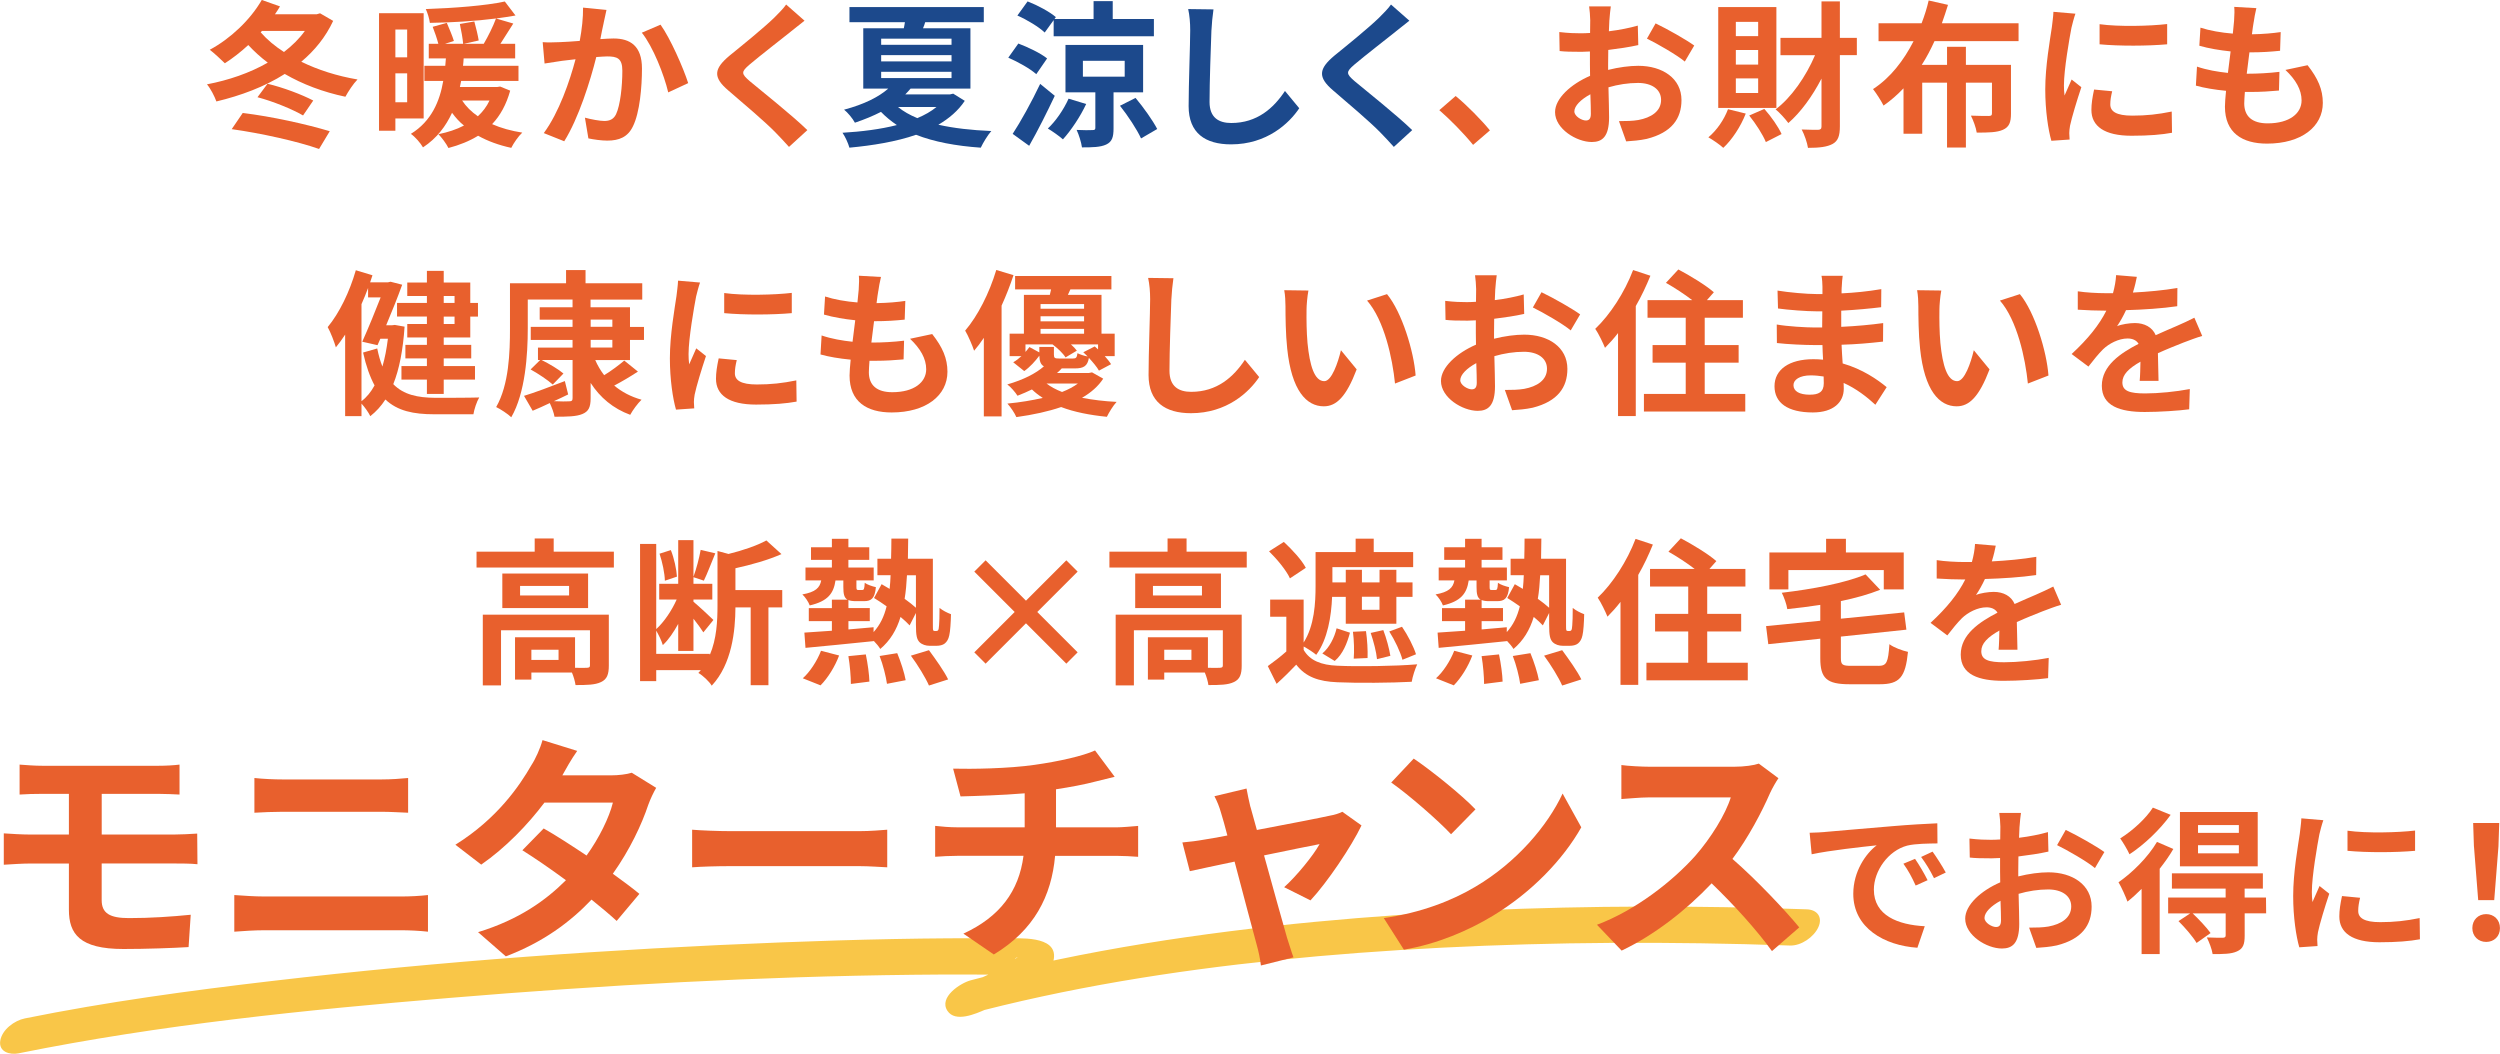 <?xml version="1.0" encoding="UTF-8"?>
<svg id="_レイヤー_2" data-name="レイヤー 2" xmlns="http://www.w3.org/2000/svg" viewBox="0 0 678.85 286.15">
  <defs>
    <style>
      .cls-1 {
        fill: #1c498c;
      }

      .cls-2 {
        fill: #e8602d;
      }

      .cls-3 {
        fill: #f9c648;
      }
    </style>
  </defs>
  <g id="_レイヤー_1-2" data-name="レイヤー 1">
    <g>
      <path class="cls-3" d="M5.04,286.02c38.7-7.82,77.69-11.76,117-15.04,41.9-3.5,83.96-5.81,126.01-6.29,4.97-.06,9.95-.08,14.92-.07,2.25,0,4.5.02,6.75.04,1.17.01,2.36-.03,3.53.04.19.01.9.03.92.03.35-.09.57-.02.66.22-.65-1.47-.43-2.83.65-4.09-.42.61.8-.88.7-.77-.78.84-.76-.07.33-.2-.44.05-1.4.98-1.8,1.23-.73.47-1.47.92-2.22,1.35-.4.23-.81.46-1.21.69-.32.18-2.25,1.18-.56.31-1.58.8-3.16,1.61-4.79,2.3-.51.22-2.87,1.03-.67.33-.23.07-.47.15-.71.19.6-.09,2.72-.27,3.62,1.11l-6.3,8.27c27.87-7.46,56.48-12.03,85.16-14.98s60.24-4.47,90.43-4.66c16.2-.1,32.4.15,48.58.72,3.03.11,6.49-2.28,7.72-4.99s-.31-4.74-3.13-4.84c-29.42-1.05-58.89-1.03-88.3.27s-61.18,4.08-91.41,9c-15.93,2.59-31.77,5.83-47.36,10.01-2.78.75-8.71,4.59-6.3,8.27,2.15,3.29,7.72.8,10.41-.37,3.71-1.61,7.34-3.56,10.79-5.69,2.9-1.8,7.19-4.4,7.71-8.12.9-6.4-9.68-5.45-13.51-5.49-20.13-.17-40.26.31-60.37,1.09-46.22,1.79-92.45,5.1-138.39,10.48-22.48,2.63-44.96,5.68-67.16,10.17-2.83.57-6.19,3.05-6.67,6.06s2.57,3.9,4.99,3.42h0Z"/>
      <g>
        <path class="cls-2" d="M90.47,5.67c-2.05,4.39-5.03,8.06-8.66,11.09,4.52,2.22,9.73,3.88,15.27,4.82-1.15,1.15-2.56,3.33-3.29,4.69-6.06-1.28-11.6-3.37-16.47-6.19-5.5,3.5-11.95,5.89-18.56,7.47-.51-1.41-1.58-3.5-2.56-4.65,5.84-1.11,11.6-3.07,16.51-5.89-1.92-1.45-3.71-3.07-5.29-4.78-2.09,1.92-4.22,3.58-6.36,4.95-.94-.94-2.99-2.82-4.1-3.67,5.59-2.99,11.01-8.11,14.12-13.52l4.95,1.75c-.43.73-.9,1.45-1.37,2.13h11.35l.9-.26,3.54,2.05ZM65.9,30.68c7.89.94,17.36,3.07,23.64,4.95l-2.9,4.82c-5.8-2.05-15.74-4.27-23.72-5.38l2.99-4.39ZM72.64,22.74c4.27,1.02,9.34,2.94,12.42,4.56l-2.77,4.05c-2.94-1.71-8.15-3.84-12.37-4.95l2.73-3.67ZM70.8,8.79c1.71,1.96,3.84,3.75,6.31,5.33,2.22-1.71,4.14-3.58,5.67-5.72h-11.65l-.34.38Z"/>
        <path class="cls-2" d="M107.36,32.17v3.33h-4.44V3.58h12.12v28.58h-7.68ZM107.36,8.02v7.55h3.2v-7.55h-3.2ZM110.56,27.77v-7.85h-3.2v7.85h3.2ZM138.54,24.62c-1.07,3.8-2.69,6.74-4.91,9.09,2.43,1.07,5.16,1.83,8.19,2.3-1.07.98-2.35,2.86-2.99,4.14-3.37-.73-6.4-1.83-9-3.29-2.35,1.45-5.12,2.56-8.06,3.33-.51-1.07-1.88-2.94-2.73-3.75,2.56-.51,4.91-1.28,6.95-2.35-1.24-.98-2.3-2.18-3.24-3.46-1.66,3.58-4.1,6.91-7.89,9.39-.68-1.19-2.09-2.82-3.29-3.67,5.63-3.46,7.85-8.92,8.79-14.38h-5.12v-4.1h5.67c.04-.68.09-1.37.17-2.01h-4.65v-3.97h2.6c-.34-1.32-.98-3.2-1.54-4.61l3.84-1.07c.68,1.58,1.54,3.63,1.92,4.91l-2.39.77h4.91c-.13-1.41-.51-3.63-.9-5.38l3.93-.68c.47,1.66.98,3.84,1.19,5.16l-4.01.9h5.38c1.19-2.01,2.56-4.78,3.33-6.87-5.67.73-12.25,1.11-17.96,1.19-.13-1.11-.64-2.73-1.11-3.75,7.51-.26,16.21-.9,21.46-2.05l2.9,3.8c-1.62.3-3.41.55-5.29.81l4.69,1.37c-1.19,1.88-2.43,3.84-3.5,5.5h4.01v3.97h-13.99c-.04.68-.08,1.32-.17,2.01h15.06v4.1h-15.57c-.13.55-.21,1.11-.34,1.66h10.11l.81-.13,2.73,1.11ZM125.49,27.3c1.07,1.62,2.47,3.03,4.27,4.27,1.28-1.19,2.39-2.6,3.16-4.27h-7.42Z"/>
        <path class="cls-2" d="M163.92,6.23c-.3,1.28-.6,2.86-.9,4.39,1.41-.09,2.69-.17,3.58-.17,4.52,0,7.72,2.01,7.72,8.15,0,5.03-.6,11.95-2.43,15.66-1.41,2.99-3.8,3.92-7,3.92-1.66,0-3.67-.3-5.12-.6l-.94-5.63c1.66.47,4.1.9,5.25.9,1.41,0,2.52-.43,3.2-1.83,1.15-2.43,1.71-7.59,1.71-11.82,0-3.41-1.45-3.88-4.14-3.88-.68,0-1.75.09-2.94.17-1.62,6.48-4.78,16.6-8.7,22.87l-5.55-2.22c4.14-5.59,7.08-14.21,8.62-20.05-1.54.17-2.86.34-3.67.43-1.19.21-3.46.51-4.74.73l-.51-5.8c1.54.13,2.99.04,4.56,0,1.32-.04,3.33-.17,5.5-.34.6-3.24.94-6.36.9-9.04l6.36.64c-.26,1.11-.55,2.47-.77,3.54ZM186.87,22.57l-5.42,2.52c-1.11-4.74-4.14-12.46-7.17-16.21l5.08-2.18c2.65,3.67,6.23,11.82,7.51,15.87Z"/>
        <path class="cls-2" d="M214.74,8.58c-2.77,2.22-8.41,6.57-11.26,9-2.26,1.96-2.22,2.43.09,4.44,3.2,2.69,11.31,9.09,15.66,13.31l-4.99,4.56c-1.2-1.32-2.43-2.69-3.71-3.97-2.6-2.69-8.87-8.02-12.76-11.35-4.27-3.63-3.92-5.89.34-9.47,3.37-2.73,9.21-7.47,12.07-10.24,1.24-1.24,2.6-2.6,3.29-3.63l4.99,4.39c-1.32,1.02-2.73,2.13-3.71,2.94Z"/>
        <path class="cls-1" d="M261.97,27.39c-1.79,2.69-4.27,4.78-7.17,6.48,4.18.94,9.04,1.49,14.38,1.71-.98,1.11-2.22,3.16-2.86,4.52-6.78-.47-12.67-1.58-17.58-3.5-5.42,1.88-11.73,2.9-18.09,3.5-.34-1.24-1.15-2.99-1.88-4.05,5.12-.3,10.28-.94,14.76-2.09-1.58-1.07-3.03-2.26-4.31-3.58-2.09,1.07-4.44,2.05-7.08,2.94-.6-1.15-2-2.82-2.94-3.54,5.46-1.45,9.43-3.46,11.99-5.72h-6.78V7.68h11.01c.13-.55.21-1.11.3-1.66h-15.06V1.92h36.48v4.1h-15.91c-.17.6-.38,1.15-.6,1.66h12.88v16.38h-16.25c-.47.55-.94,1.07-1.45,1.58h12.12l.9-.21,3.16,1.96ZM239.27,12.16h19.11v-1.66h-19.11v1.66ZM239.27,16.68h19.11v-1.71h-19.11v1.71ZM239.27,21.2h19.11v-1.71h-19.11v1.71ZM243.84,29.05c1.45,1.19,3.2,2.18,5.25,3.03,2.01-.85,3.75-1.83,5.21-3.03h-10.45Z"/>
        <path class="cls-1" d="M281.38,20.14c-1.58-1.45-4.95-3.33-7.59-4.48l2.73-3.84c2.6.98,6.1,2.65,7.81,4.05l-2.94,4.27ZM286.41,26.02c-2.13,4.52-4.57,9.39-6.95,13.57l-4.48-3.24c2.13-3.24,5.12-8.62,7.47-13.57l3.97,3.24ZM283.68,8.83c-1.49-1.45-4.78-3.46-7.42-4.61l2.77-3.84c2.64,1.02,6.02,2.82,7.68,4.27l-.38.51h10.62V.3h5.2v4.86h11.18v4.69h-27.22v-4.39l-2.43,3.37ZM294.94,28.24c-1.58,3.41-4.14,7.21-6.31,9.6-.94-.85-2.94-2.26-4.1-2.94,2.18-2.05,4.31-5.16,5.63-8.11l4.78,1.45ZM302.37,25.09v9.77c0,2.35-.38,3.63-2,4.39-1.58.73-3.71.77-6.57.77-.21-1.41-.81-3.37-1.45-4.74,1.75.09,3.75.09,4.31.04.6,0,.77-.13.77-.64v-9.6h-8.11v-12.88h21.08v12.88h-8.02ZM294.05,20.82h11.35v-4.31h-11.35v4.31ZM308.34,26.58c2.22,2.65,4.69,6.14,5.89,8.45l-4.39,2.56c-1.11-2.43-3.58-6.19-5.72-8.87l4.22-2.13Z"/>
        <path class="cls-1" d="M328.95,8.23c-.17,4.61-.51,14.16-.51,19.45,0,4.31,2.56,5.72,5.89,5.72,7.04,0,11.52-4.05,14.59-8.7l3.88,4.69c-2.73,4.1-8.79,9.81-18.52,9.81-7,0-11.52-3.07-11.52-10.37,0-5.72.43-16.94.43-20.61,0-2.01-.17-4.05-.55-5.76l6.87.09c-.26,1.79-.47,3.97-.55,5.67Z"/>
        <path class="cls-1" d="M378.98,8.58c-2.77,2.22-8.41,6.57-11.26,9-2.26,1.96-2.22,2.43.09,4.44,3.2,2.69,11.31,9.09,15.66,13.31l-4.99,4.56c-1.2-1.32-2.43-2.69-3.71-3.97-2.6-2.69-8.87-8.02-12.76-11.35-4.27-3.63-3.92-5.89.34-9.47,3.37-2.73,9.21-7.47,12.07-10.24,1.24-1.24,2.6-2.6,3.29-3.63l4.99,4.39c-1.32,1.02-2.73,2.13-3.71,2.94Z"/>
        <path class="cls-2" d="M390.83,29.91l4.44-3.84c3.03,2.47,7.17,6.7,9.3,9.34l-4.57,3.93c-2.6-3.2-6.23-6.87-9.17-9.43Z"/>
        <path class="cls-2" d="M437.01,5.46c-.04.94-.09,1.96-.13,3.03,2.82-.34,5.63-.9,7.85-1.54l.13,5.29c-2.43.55-5.38.98-8.15,1.32-.04,1.28-.04,2.6-.04,3.84v1.58c2.9-.73,5.84-1.11,8.19-1.11,6.57,0,11.73,3.41,11.73,9.3,0,5.03-2.64,8.83-9.43,10.54-1.96.43-3.84.55-5.59.68l-1.96-5.5c1.92,0,3.75-.04,5.25-.3,3.46-.64,6.19-2.35,6.19-5.46,0-2.9-2.56-4.61-6.27-4.61-2.65,0-5.42.43-8.02,1.19.09,3.37.17,6.7.17,8.15,0,5.29-1.88,6.7-4.69,6.7-4.14,0-9.98-3.58-9.98-8.11,0-3.71,4.27-7.59,9.51-9.86-.04-1.02-.04-2.05-.04-3.03v-3.58c-.81.04-1.58.09-2.26.09-2.86,0-4.52-.04-5.97-.21l-.09-5.16c2.52.3,4.35.34,5.89.34.77,0,1.62-.04,2.47-.09.04-1.49.04-2.73.04-3.46,0-.9-.17-2.99-.3-3.75h5.89c-.13.77-.3,2.6-.38,3.71ZM430.61,32.72c.77,0,1.37-.34,1.37-1.79,0-1.07-.04-3.03-.13-5.33-2.6,1.41-4.35,3.16-4.35,4.65,0,1.32,2.01,2.47,3.11,2.47ZM460.05,12.37l-2.56,4.35c-2.05-1.75-7.64-4.95-10.28-6.23l2.35-4.14c3.29,1.58,8.23,4.39,10.5,6.02Z"/>
        <path class="cls-2" d="M474.04,30.85c-1.37,3.54-3.75,7.12-6.1,9.3-.9-.85-2.9-2.22-4.05-2.86,2.26-1.88,4.27-4.78,5.33-7.64l4.82,1.19ZM482.36,29.31h-15.79V1.92h15.79v27.39ZM477.41,5.93h-6.06v3.88h6.06v-3.88ZM477.41,13.57h-6.06v3.97h6.06v-3.97ZM477.41,21.29h-6.06v3.97h6.06v-3.97ZM479.08,29.57c1.88,2.09,3.8,4.86,4.69,6.83l-4.27,2.18c-.81-2.01-2.73-4.99-4.52-7.21l4.1-1.79ZM504.21,14.97h-4.61v19.37c0,2.56-.51,3.93-1.96,4.74-1.49.81-3.58,1.07-6.7,1.07-.21-1.41-.98-3.63-1.71-4.99,1.96.09,3.84.09,4.48.09.64-.04.9-.26.9-.9v-13.01c-2.52,4.86-5.63,9.13-9,12.07-.85-1.15-2.39-2.86-3.46-3.71,4.27-3.2,8.23-8.92,10.71-14.72h-9.39v-4.69h11.14V.38h4.99v9.9h4.61v4.69Z"/>
        <path class="cls-2" d="M525.29,11.18c-1.02,2.22-2.13,4.39-3.46,6.44h6.87v-4.91h5.12v4.91h12.24v13.23c0,2.35-.47,3.63-2.18,4.39-1.62.73-3.92.77-7.12.77-.21-1.41-.94-3.33-1.58-4.61,1.96.09,4.22.09,4.82.09.68,0,.9-.17.9-.73v-8.32h-7.08v17.62h-5.12v-17.62h-6.74v13.87h-5.08v-12.33c-1.66,1.75-3.41,3.28-5.42,4.69-.64-1.28-1.96-3.33-2.86-4.48,4.74-3.07,8.36-7.81,11.01-13.01h-9.51v-4.86h11.69c.81-2.09,1.45-4.14,1.92-6.19l5.25,1.19c-.51,1.66-1.07,3.33-1.66,4.99h20.82v4.86h-22.83Z"/>
        <path class="cls-2" d="M562.49,7.51c-.55,2.86-2.05,11.39-2.05,15.66,0,.81.04,1.92.17,2.77.64-1.45,1.32-2.94,1.92-4.35l2.64,2.09c-1.19,3.54-2.6,8.19-3.07,10.45-.13.64-.21,1.58-.21,2.01,0,.47.04,1.15.09,1.75l-4.95.34c-.85-2.94-1.66-8.15-1.66-13.95,0-6.4,1.32-13.61,1.79-16.89.13-1.19.38-2.82.43-4.18l5.97.51c-.34.9-.9,3.03-1.07,3.8ZM573.03,28.37c0,1.88,1.62,3.03,5.97,3.03,3.8,0,6.95-.34,10.71-1.11l.08,5.76c-2.77.51-6.19.81-11.01.81-7.34,0-10.88-2.6-10.88-7,0-1.66.26-3.37.73-5.55l4.91.47c-.34,1.41-.51,2.43-.51,3.58ZM588.47,6.53v5.5c-5.25.47-12.97.51-18.35,0v-5.46c5.25.73,13.74.51,18.35-.04Z"/>
        <path class="cls-2" d="M611.96,6.02c-.13.73-.3,1.88-.47,3.29,3.07-.04,5.8-.3,7.81-.6l-.17,5.08c-2.56.26-4.91.43-8.32.43-.26,1.88-.51,3.88-.73,5.8h.3c2.65,0,5.8-.17,8.58-.51l-.13,5.08c-2.39.21-4.86.38-7.55.38h-1.71c-.08,1.28-.17,2.35-.17,3.11,0,3.54,2.18,5.42,6.36,5.42,5.97,0,9.21-2.73,9.21-6.23,0-2.9-1.58-5.63-4.39-8.28l6.02-1.28c2.82,3.58,4.14,6.61,4.14,10.24,0,6.44-5.8,11.05-15.15,11.05-6.7,0-11.43-2.9-11.43-10.03,0-1.02.13-2.56.3-4.31-3.11-.3-5.93-.77-8.19-1.41l.3-5.16c2.77.94,5.63,1.41,8.4,1.71.26-1.92.51-3.93.73-5.84-2.94-.3-5.97-.81-8.49-1.54l.3-4.91c2.47.81,5.67,1.37,8.79,1.62.13-1.32.26-2.47.34-3.46.13-2.01.13-2.86.04-3.8l6.01.34c-.38,1.54-.55,2.69-.72,3.8Z"/>
        <path class="cls-2" d="M109.86,88.7c-.43,6.31-1.41,11.48-3.07,15.61,2.82,2.9,6.66,3.67,11.35,3.71,1.96,0,9.6,0,11.99-.09-.68,1.11-1.37,3.24-1.58,4.56h-10.67c-5.59,0-9.94-.9-13.23-4.01-1.15,1.79-2.52,3.29-4.1,4.52-.47-.98-1.49-2.43-2.39-3.41v3.41h-4.44v-22.14c-.81,1.24-1.66,2.43-2.52,3.46-.34-1.24-1.45-4.18-2.22-5.5,3.16-3.8,5.97-9.6,7.64-15.44l4.52,1.37c-.21.64-.43,1.28-.64,1.92h4.82l.73-.17,3.16.81c-1.15,3.2-2.73,7.17-4.35,11.01h1.58l.77-.09,2.65.47ZM98.17,108.92c1.37-1.02,2.56-2.47,3.54-4.27-1.24-2.3-2.3-5.21-3.12-8.92l3.84-1.11c.38,1.88.85,3.5,1.41,4.91.68-2.3,1.15-4.82,1.49-7.55h-2.05l-.77,1.75-4.14-.94c1.66-3.71,3.58-8.4,4.99-12.03h-3.41v-2.56c-.55,1.49-1.15,2.94-1.79,4.39v26.32ZM115.92,80.38h-5.33v-3.67h5.33v-3.16h4.57v3.16h7.21v5.55h2.09v3.71h-2.09v5.67h-7.21v2.01h7.47v3.67h-7.47v2.09h8.49v3.67h-8.49v3.88h-4.57v-3.88h-6.91v-3.67h6.91v-2.09h-5.84v-3.67h5.84v-2.01h-5.33v-3.67h5.33v-2.01h-8.11v-3.71h8.11v-1.88ZM120.49,80.38v1.88h2.94v-1.88h-2.94ZM123.43,85.97h-2.94v2.01h2.94v-2.01Z"/>
        <path class="cls-2" d="M161.62,97.74c.64,1.49,1.45,2.86,2.43,4.14,1.96-1.19,4.05-2.77,5.46-3.97l3.71,2.99c-2.09,1.37-4.39,2.73-6.44,3.8,2.05,1.71,4.52,3.03,7.42,3.84-1.02.98-2.39,2.82-3.07,4.1-4.65-1.71-8.19-4.69-10.75-8.66v4.14c0,2.52-.6,3.63-2.26,4.31-1.62.68-4.05.73-7.55.73-.17-1.07-.73-2.52-1.28-3.71-1.62.77-3.2,1.49-4.65,2.09l-2.35-4.05c2.82-.85,7-2.43,11.09-4.01l.9,3.63c-1.28.64-2.6,1.24-3.88,1.83,1.79.09,3.54.09,4.1.04.77,0,.98-.21.98-.9v-10.32h-8.41c2.05,1.02,4.61,2.52,5.93,3.67l-2.9,2.99c-1.32-1.19-3.92-2.94-6.02-4.1l2.6-2.56h-.6v-3.37h9.39v-2.09h-11.35v-3.54h11.35v-1.96h-8.92v-3.37h8.92v-2.09h-12.16v7.94c0,6.91-.64,17.41-4.48,24.02-.85-.85-2.99-2.26-4.1-2.77,3.5-6.1,3.75-14.97,3.75-21.25v-12.37h15.23v-3.58h5.29v3.58h15.4v4.44h-14.04v2.09h10.71v5.33h3.8v3.54h-3.8v5.46h-9.47ZM160.39,88.74h5.89v-1.96h-5.89v1.96ZM160.39,94.37h5.89v-2.09h-5.89v2.09Z"/>
        <path class="cls-2" d="M189.02,80.51c-.55,2.86-2.05,11.39-2.05,15.66,0,.81.04,1.92.17,2.77.64-1.45,1.32-2.94,1.92-4.35l2.64,2.09c-1.19,3.54-2.6,8.19-3.07,10.45-.13.64-.21,1.58-.21,2.01,0,.47.04,1.15.09,1.75l-4.95.34c-.85-2.94-1.66-8.15-1.66-13.95,0-6.4,1.32-13.61,1.79-16.89.13-1.19.38-2.82.43-4.18l5.97.51c-.34.9-.9,3.03-1.07,3.8ZM199.55,101.37c0,1.88,1.62,3.03,5.97,3.03,3.8,0,6.95-.34,10.71-1.11l.08,5.76c-2.77.51-6.19.81-11.01.81-7.34,0-10.88-2.6-10.88-7,0-1.66.26-3.37.73-5.55l4.91.47c-.34,1.41-.51,2.43-.51,3.58ZM215,79.53v5.5c-5.25.47-12.97.51-18.35,0v-5.46c5.25.73,13.74.51,18.35-.04Z"/>
        <path class="cls-2" d="M238.49,79.02c-.13.73-.3,1.88-.47,3.29,3.07-.04,5.8-.3,7.81-.6l-.17,5.08c-2.56.26-4.91.43-8.32.43-.26,1.88-.51,3.88-.73,5.8h.3c2.65,0,5.8-.17,8.58-.51l-.13,5.08c-2.39.21-4.86.38-7.55.38h-1.71c-.08,1.28-.17,2.35-.17,3.11,0,3.54,2.18,5.42,6.36,5.42,5.97,0,9.21-2.73,9.21-6.23,0-2.9-1.58-5.63-4.39-8.28l6.02-1.28c2.82,3.58,4.14,6.61,4.14,10.24,0,6.44-5.8,11.05-15.15,11.05-6.7,0-11.43-2.9-11.43-10.03,0-1.02.13-2.56.3-4.31-3.11-.3-5.93-.77-8.19-1.41l.3-5.16c2.77.94,5.63,1.41,8.4,1.71.26-1.92.51-3.93.73-5.84-2.94-.3-5.97-.81-8.49-1.54l.3-4.91c2.47.81,5.67,1.37,8.79,1.62.13-1.32.26-2.47.34-3.46.13-2.01.13-2.86.04-3.8l6.01.34c-.38,1.54-.55,2.69-.72,3.8Z"/>
        <path class="cls-2" d="M275.21,74.71c-.9,2.73-2,5.55-3.24,8.28v30.08h-4.82v-21.33c-.85,1.28-1.75,2.47-2.64,3.5-.38-1.19-1.62-4.14-2.43-5.46,3.41-3.97,6.57-10.2,8.45-16.47l4.69,1.41ZM299.57,102.82c-1.32,2.01-3.24,3.75-5.76,5.2,2.86.55,6.02.94,9.39,1.11-.94,1.02-2.05,2.82-2.64,4.05-4.65-.47-8.83-1.28-12.42-2.65-3.46,1.19-7.55,2.09-12.16,2.73-.47-1.11-1.54-2.69-2.43-3.67,3.58-.34,6.78-.9,9.6-1.54-1.07-.68-2.05-1.45-2.94-2.3-1.19.6-2.52,1.15-3.92,1.71-.6-.98-1.88-2.43-2.77-3.07,4.44-1.28,7.81-3.03,9.94-4.91-.9-.51-1.19-1.41-1.24-2.9-1.11,1.49-2.52,3.07-4.1,4.18l-2.99-2.39c.77-.43,1.54-1.02,2.22-1.66h-3.2v-6.1h3.88v-10.54h7.04c.13-.47.21-.98.34-1.49h-9.77v-3.63h26.15v3.63h-11.14l-.68,1.49h9.13v10.54h3.58v6.1h-2.69c.68.77,1.32,1.54,1.71,2.18l-3.29,1.75c-.55-.98-1.62-2.26-2.73-3.46-.38,2.18-1.37,2.86-3.8,2.86h-3.58c-.38.43-.81.85-1.28,1.24h8.66l.85-.17,3.03,1.71ZM286.18,94.2v2.13c0,.9.26,1.02,1.41,1.02h3.75c.85,0,1.07-.21,1.24-1.45.64.34,1.79.73,2.77.9-.38-.38-.81-.81-1.19-1.15l3.11-1.58c.3.26.6.51.9.81v-1.37h-7.38c.68.6,1.24,1.19,1.62,1.71l-3.07,1.83c-.68-1.11-2.18-2.52-3.54-3.54h-7.34v2.05c.38-.43.77-.9,1.07-1.32l2.69,1.45v-1.49h3.97ZM282.55,82.56v1.28h11.82v-1.28h-11.82ZM294.37,85.88h-11.82v1.37h11.82v-1.37ZM282.55,90.62h11.82v-1.32h-11.82v1.32ZM284.17,104.14c1.15.9,2.6,1.66,4.22,2.3,1.75-.68,3.16-1.45,4.31-2.3h-8.53Z"/>
        <path class="cls-2" d="M318.07,81.23c-.17,4.61-.51,14.16-.51,19.45,0,4.31,2.56,5.72,5.89,5.72,7.04,0,11.52-4.05,14.59-8.7l3.88,4.69c-2.73,4.1-8.79,9.81-18.52,9.81-7,0-11.52-3.07-11.52-10.37,0-5.72.43-16.94.43-20.61,0-2.01-.17-4.05-.55-5.76l6.87.09c-.26,1.79-.47,3.97-.55,5.67Z"/>
        <path class="cls-2" d="M354.78,84.09c-.04,2.77,0,5.97.26,9.04.6,6.14,1.88,10.37,4.56,10.37,2,0,3.71-4.99,4.52-8.4l4.27,5.2c-2.82,7.42-5.5,10.03-8.92,10.03-4.69,0-8.75-4.22-9.94-15.66-.43-3.93-.47-8.92-.47-11.52,0-1.19-.08-3.03-.34-4.35l6.57.09c-.3,1.54-.51,4.01-.51,5.2ZM384.39,101.97l-5.59,2.18c-.68-6.87-2.94-17.24-7.59-22.53l5.42-1.75c4.05,4.91,7.3,15.57,7.77,22.1Z"/>
        <path class="cls-2" d="M406.03,78.46c-.04.94-.09,1.96-.13,3.03,2.82-.34,5.63-.9,7.85-1.54l.13,5.29c-2.43.55-5.38.98-8.15,1.32-.04,1.28-.04,2.6-.04,3.84v1.58c2.9-.73,5.84-1.11,8.19-1.11,6.57,0,11.73,3.41,11.73,9.3,0,5.03-2.65,8.83-9.43,10.54-1.96.43-3.84.55-5.59.68l-1.96-5.5c1.92,0,3.75-.04,5.25-.3,3.46-.64,6.19-2.35,6.19-5.46,0-2.9-2.56-4.61-6.27-4.61-2.65,0-5.42.43-8.02,1.19.09,3.37.17,6.7.17,8.15,0,5.29-1.88,6.7-4.69,6.7-4.14,0-9.98-3.58-9.98-8.11,0-3.71,4.27-7.59,9.51-9.86-.04-1.02-.04-2.05-.04-3.03v-3.58c-.81.04-1.58.09-2.26.09-2.86,0-4.52-.04-5.97-.21l-.09-5.16c2.52.3,4.35.34,5.89.34.77,0,1.62-.04,2.47-.09.04-1.49.04-2.73.04-3.46,0-.9-.17-2.99-.3-3.75h5.89c-.13.77-.3,2.6-.38,3.71ZM399.63,105.72c.77,0,1.37-.34,1.37-1.79,0-1.07-.04-3.03-.13-5.33-2.6,1.41-4.35,3.16-4.35,4.65,0,1.32,2.01,2.47,3.11,2.47ZM429.07,85.37l-2.56,4.35c-2.05-1.75-7.64-4.95-10.28-6.23l2.35-4.14c3.29,1.58,8.23,4.39,10.5,6.02Z"/>
        <path class="cls-2" d="M448.15,74.88c-1.11,2.73-2.43,5.55-3.97,8.23v29.86h-4.82v-22.53c-1.15,1.49-2.35,2.82-3.54,4.01-.47-1.19-1.79-3.97-2.65-5.16,4.05-3.84,7.98-9.9,10.28-15.96l4.69,1.54ZM473.91,106.96v4.78h-27.52v-4.78h11.35v-8.49h-9v-4.78h9v-7.42h-10.37v-4.78h12.12c-2.09-1.62-4.86-3.41-7.12-4.69l3.37-3.63c3.16,1.66,7.51,4.31,9.64,6.19l-1.88,2.13h9.77v4.78h-10.37v7.42h9.21v4.78h-9.21v8.49h11.01Z"/>
        <path class="cls-2" d="M500.1,77.91c-.04.43-.04,1.07-.04,1.75,3.5-.17,7.04-.51,10.79-1.15l-.04,4.91c-2.82.34-6.7.73-10.84.94v4.39c4.31-.21,7.94-.55,11.39-1.02l-.04,5.03c-3.84.43-7.17.73-11.26.85.08,1.62.17,3.37.3,5.08,5.38,1.54,9.47,4.39,11.95,6.44l-3.07,4.78c-2.3-2.13-5.2-4.39-8.62-5.93.04.6.04,1.11.04,1.58,0,3.63-2.77,6.44-8.4,6.44-6.83,0-10.41-2.6-10.41-7.12s3.97-7.34,10.54-7.34c.9,0,1.79.04,2.65.13-.09-1.32-.13-2.69-.17-3.97h-2.22c-2.47,0-7.34-.21-10.15-.55l-.04-5.03c2.77.51,8.02.81,10.28.81h2.05c0-1.41,0-2.94.04-4.39h-1.58c-2.69,0-7.64-.38-10.45-.77l-.13-4.86c3.07.51,7.94.94,10.54.94h1.66v-2.01c0-.81-.09-2.13-.26-2.94h5.76c-.13.85-.21,1.92-.26,3.03ZM491.48,107.17c2.26,0,3.75-.64,3.75-3.11,0-.47,0-1.07-.04-1.83-1.15-.17-2.3-.3-3.5-.3-3.03,0-4.69,1.19-4.69,2.65,0,1.62,1.54,2.6,4.48,2.6Z"/>
        <path class="cls-2" d="M526.63,84.09c-.04,2.77,0,5.97.26,9.04.6,6.14,1.88,10.37,4.56,10.37,2.01,0,3.71-4.99,4.52-8.4l4.27,5.2c-2.82,7.42-5.5,10.03-8.92,10.03-4.69,0-8.75-4.22-9.94-15.66-.43-3.93-.47-8.92-.47-11.52,0-1.19-.08-3.03-.34-4.35l6.57.09c-.3,1.54-.51,4.01-.51,5.2ZM556.24,101.97l-5.59,2.18c-.68-6.87-2.94-17.24-7.59-22.53l5.42-1.75c4.05,4.91,7.29,15.57,7.76,22.1Z"/>
        <path class="cls-2" d="M579.18,79.44c4.05-.21,8.32-.6,12.07-1.24l-.04,4.95c-4.05.6-9.3.94-13.91,1.07-.73,1.58-1.58,3.11-2.43,4.35,1.11-.51,3.41-.85,4.82-.85,2.6,0,4.74,1.11,5.67,3.29,2.22-1.02,4.01-1.75,5.76-2.52,1.66-.73,3.16-1.41,4.74-2.22l2.13,4.95c-1.37.38-3.63,1.24-5.08,1.79-1.92.77-4.35,1.71-6.95,2.9.04,2.39.13,5.55.17,7.51h-5.12c.13-1.28.17-3.33.21-5.21-3.2,1.83-4.91,3.5-4.91,5.63,0,2.35,2,2.99,6.19,2.99,3.63,0,8.36-.47,12.12-1.19l-.17,5.5c-2.82.38-8.06.73-12.07.73-6.7,0-11.65-1.62-11.65-7.12s5.12-8.87,9.98-11.39c-.64-1.07-1.79-1.45-2.99-1.45-2.39,0-5.04,1.37-6.66,2.94-1.28,1.28-2.52,2.82-3.97,4.69l-4.56-3.41c4.48-4.14,7.51-7.94,9.43-11.78h-.55c-1.75,0-4.86-.09-7.21-.26v-4.99c2.18.34,5.33.51,7.51.51h2.05c.47-1.71.77-3.37.85-4.91l5.63.47c-.21,1.07-.51,2.47-1.07,4.27Z"/>
        <path class="cls-2" d="M166.69,149.8v4.31h-37.29v-4.31h15.79v-3.58h5.16v3.58h16.34ZM165.32,180.73c0,2.35-.47,3.71-2.13,4.48-1.58.77-3.84.81-6.91.81-.13-.98-.51-2.3-.98-3.41h-11.01v1.92h-4.44v-11.48h16.3v8.28c1.45.04,2.77.04,3.24,0,.64-.04.81-.17.81-.68v-9.51h-24.15v14.97h-4.95v-19.2h34.22v13.82ZM159.69,155.73v9.39h-23.29v-9.39h23.29ZM154.53,159.1h-13.31v2.6h13.31v-2.6ZM151.67,176.42h-7.38v2.77h7.38v-2.77Z"/>
        <path class="cls-2" d="M212.41,164.94h-3.75v21.12h-4.82v-21.12h-4.14c-.04,6.36-.94,15.36-6.44,21.25-.64-1.11-2.47-2.82-3.63-3.46.21-.26.47-.51.68-.77h-12.12v2.99h-4.39v-37.25h4.39v23.12c2.13-1.92,4.22-5.03,5.55-8.02h-4.74v-4.27h5.16v-11.86h4.14v9.94c.77-2.05,1.58-5.16,1.96-7.3l3.97.94c-1.07,2.56-2.18,5.55-3.11,7.42l-2.82-.94v1.79h5.12v4.27h-5.12v.6c1.2.98,4.61,4.14,5.42,4.95l-2.73,3.37c-.55-.9-1.62-2.35-2.69-3.71v8.75h-4.14v-7.34c-1.24,2.26-2.65,4.35-4.18,5.76-.34-1.19-1.15-2.82-1.79-3.93v6.31h14.55v.3c1.88-4.39,2.09-9.3,2.09-13.44v-14.8l2.99.81c3.84-.94,7.81-2.3,10.28-3.67l4.1,3.71c-3.63,1.62-8.23,2.9-12.5,3.84v5.93h12.71v4.69ZM180.54,157.69c-.04-2.01-.68-5.03-1.45-7.34l3.07-.98c.9,2.22,1.54,5.25,1.66,7.21l-3.29,1.11Z"/>
        <path class="cls-2" d="M254.26,171.34c.17,0,.34-.04.47-.21s.21-.51.26-1.32c.08-.77.13-2.52.13-4.74.81.68,2.05,1.32,3.11,1.71-.04,2.13-.21,4.78-.47,5.76-.21,1.02-.64,1.71-1.2,2.18s-1.45.64-2.26.64h-1.88c-.98,0-2.05-.3-2.77-1.02-.68-.77-.94-1.66-.94-4.78v-3.11l-1.71,3.37c-.64-.68-1.49-1.49-2.47-2.3-1.07,3.54-2.82,6.44-5.5,8.7-.38-.64-1.07-1.49-1.79-2.22v.09c-6.61.68-13.52,1.37-18.52,1.83l-.3-4.14c2.09-.13,4.65-.3,7.47-.51v-2.6h-6.27v-3.54h6.27v-2.3h4.22c-.9-.51-1.11-1.58-1.11-3.46v-1.75h-2.13c-.51,3.5-2.05,5.63-7,6.78-.3-.9-1.24-2.3-2-2.99,3.58-.64,4.74-1.79,5.12-3.8h-4.27v-3.5h7.17v-2.09h-5.67v-3.41h5.67v-2.3h4.48v2.3h5.67v3.41h-5.67v2.09h6.87v3.5h-4.69v1.75c0,.77.09.85.55.85h.98c.51,0,.64-.21.73-1.96.64.51,2.09.98,3.03,1.19-.3,3.07-1.24,3.8-3.24,3.8h-2.13c-.9,0-1.58-.09-2.09-.3v2.18h5.8v3.54h-5.8v2.26c2.26-.21,4.57-.38,6.83-.6v1.32c1.75-1.92,2.86-4.22,3.54-7-1.15-.81-2.35-1.62-3.41-2.26l2.05-3.75c.68.38,1.41.81,2.18,1.28.13-1.19.21-2.43.26-3.71h-3.58v-4.48h3.71c.04-1.75.09-3.54.09-5.46h4.56c-.04,1.88-.04,3.71-.08,5.46h6.78v17.75c0,.94,0,1.49.09,1.66.08.17.21.21.38.21h.51ZM217.99,184.18c1.88-1.66,3.84-4.61,4.95-7.47l4.91,1.28c-1.07,2.9-3.03,6.1-5.04,8.11l-4.82-1.92ZM235.1,177.7c.51,2.39.94,5.55.98,7.38l-5.03.64c0-1.88-.26-5.12-.68-7.55l4.74-.47ZM243.63,177.36c.98,2.35,1.96,5.42,2.3,7.34l-5.08.98c-.26-1.92-1.07-5.16-2-7.55l4.78-.77ZM246.28,156.2c-.13,2.3-.3,4.44-.64,6.4,1.2.85,2.26,1.71,3.07,2.43v-8.83h-2.43ZM252.25,176.55c1.79,2.43,4.14,5.72,5.21,7.94l-5.21,1.66c-.9-2.09-3.07-5.63-4.91-8.11l4.91-1.49Z"/>
        <path class="cls-2" d="M278.59,169.25l-10.96,10.96-3.07-3.07,10.96-10.96-10.96-10.96,3.07-3.07,10.96,10.96,10.96-10.96,3.07,3.07-10.96,10.96,10.96,10.96-3.07,3.07-10.96-10.96Z"/>
        <path class="cls-2" d="M338.54,149.8v4.31h-37.29v-4.31h15.79v-3.58h5.16v3.58h16.34ZM337.17,180.73c0,2.35-.47,3.71-2.13,4.48-1.58.77-3.84.81-6.91.81-.13-.98-.51-2.3-.98-3.41h-11.01v1.92h-4.44v-11.48h16.3v8.28c1.45.04,2.77.04,3.24,0,.64-.04.81-.17.81-.68v-9.51h-24.15v14.97h-4.95v-19.2h34.22v13.82ZM331.54,155.73v9.39h-23.29v-9.39h23.29ZM326.38,159.1h-13.31v2.6h13.31v-2.6ZM323.52,176.42h-7.38v2.77h7.38v-2.77Z"/>
        <path class="cls-2" d="M353.99,176.46c1.66,2.9,4.78,4.14,9.17,4.31,5.25.26,15.7.13,21.67-.38-.55,1.15-1.28,3.37-1.49,4.74-5.42.3-14.85.38-20.18.13-5.12-.21-8.62-1.45-11.18-4.78-1.62,1.71-3.29,3.37-5.33,5.21l-2.39-4.82c1.54-1.11,3.41-2.52,5.03-3.97v-9.43h-4.39v-4.65h9.09v11.65c2.94-4.61,3.24-10.79,3.24-15.44v-9.13h10.88v-3.63h4.91v3.63h10.71v4.1h-21.93v4.14h3.63v-3.41h4.39v3.41h4.78v-3.41h4.57v3.41h4.39v3.93h-4.39v7.3h-13.74v-7.3h-3.71c-.21,5.25-1.19,11.48-4.31,15.74-.73-.64-2.3-1.66-3.41-2.26v.94ZM350.27,157.05c-.94-2.13-3.5-5.21-5.67-7.34l4.01-2.56c2.22,2.05,4.91,4.95,5.97,7.04l-4.31,2.86ZM359.06,177.44c1.92-1.58,3.29-4.31,3.88-6.83l3.63,1.19c-.77,2.86-1.92,5.8-4.14,7.68l-3.37-2.05ZM367.59,178.85c.17-1.96.09-4.99-.21-7.3l3.54-.17c.34,2.3.51,5.29.43,7.3l-3.75.17ZM369.81,162.04v3.54h4.78v-3.54h-4.78ZM375.62,171.09c.85,2.22,1.62,5.08,1.92,7l-3.63.9c-.17-1.92-.94-4.86-1.71-7.12l3.41-.77ZM380.82,179.15c-.55-2.13-2.09-5.33-3.58-7.68l3.46-1.28c1.58,2.3,3.16,5.42,3.8,7.47l-3.67,1.49Z"/>
        <path class="cls-2" d="M426.2,171.34c.17,0,.34-.04.47-.21s.21-.51.26-1.32c.08-.77.13-2.52.13-4.74.81.68,2.05,1.32,3.11,1.71-.04,2.13-.21,4.78-.47,5.76-.21,1.02-.64,1.71-1.2,2.18s-1.45.64-2.26.64h-1.88c-.98,0-2.05-.3-2.77-1.02-.68-.77-.94-1.66-.94-4.78v-3.11l-1.71,3.37c-.64-.68-1.49-1.49-2.47-2.3-1.07,3.54-2.82,6.44-5.5,8.7-.38-.64-1.07-1.49-1.79-2.22v.09c-6.61.68-13.52,1.37-18.52,1.83l-.3-4.14c2.09-.13,4.65-.3,7.47-.51v-2.6h-6.27v-3.54h6.27v-2.3h4.22c-.9-.51-1.11-1.58-1.11-3.46v-1.75h-2.13c-.51,3.5-2.05,5.63-7,6.78-.3-.9-1.24-2.3-2-2.99,3.58-.64,4.74-1.79,5.12-3.8h-4.27v-3.5h7.17v-2.09h-5.67v-3.41h5.67v-2.3h4.48v2.3h5.67v3.41h-5.67v2.09h6.87v3.5h-4.69v1.75c0,.77.09.85.55.85h.98c.51,0,.64-.21.73-1.96.64.51,2.09.98,3.03,1.19-.3,3.07-1.24,3.8-3.24,3.8h-2.13c-.9,0-1.58-.09-2.09-.3v2.18h5.8v3.54h-5.8v2.26c2.26-.21,4.57-.38,6.83-.6v1.32c1.75-1.92,2.86-4.22,3.54-7-1.15-.81-2.35-1.62-3.41-2.26l2.05-3.75c.68.38,1.41.81,2.18,1.28.13-1.19.21-2.43.26-3.71h-3.58v-4.48h3.71c.04-1.75.08-3.54.08-5.46h4.56c-.04,1.88-.04,3.71-.08,5.46h6.78v17.75c0,.94,0,1.49.09,1.66.08.17.21.21.38.21h.51ZM389.93,184.18c1.88-1.66,3.84-4.61,4.95-7.47l4.91,1.28c-1.07,2.9-3.03,6.1-5.03,8.11l-4.82-1.92ZM407.04,177.7c.51,2.39.94,5.55.98,7.38l-5.03.64c0-1.88-.26-5.12-.68-7.55l4.74-.47ZM415.57,177.36c.98,2.35,1.96,5.42,2.3,7.34l-5.08.98c-.26-1.92-1.07-5.16-2-7.55l4.78-.77ZM418.22,156.2c-.13,2.3-.3,4.44-.64,6.4,1.2.85,2.26,1.71,3.07,2.43v-8.83h-2.43ZM424.19,176.55c1.79,2.43,4.14,5.72,5.21,7.94l-5.21,1.66c-.9-2.09-3.07-5.63-4.91-8.11l4.91-1.49Z"/>
        <path class="cls-2" d="M448.82,147.88c-1.11,2.73-2.43,5.55-3.97,8.23v29.86h-4.82v-22.53c-1.15,1.49-2.35,2.82-3.54,4.01-.47-1.19-1.79-3.97-2.65-5.16,4.05-3.84,7.98-9.9,10.28-15.96l4.69,1.54ZM474.59,179.96v4.78h-27.52v-4.78h11.35v-8.49h-9v-4.78h9v-7.42h-10.37v-4.78h12.12c-2.09-1.62-4.86-3.41-7.12-4.69l3.37-3.63c3.16,1.66,7.51,4.31,9.64,6.19l-1.88,2.13h9.77v4.78h-10.37v7.42h9.22v4.78h-9.22v8.49h11.01Z"/>
        <path class="cls-2" d="M510.02,180.81c2.3,0,2.69-.9,3.03-5.89,1.15.9,3.5,1.75,5.04,2.09-.68,6.87-2.26,8.79-7.64,8.79h-8.23c-6.23,0-7.94-1.62-7.94-7.08v-5.29l-14.12,1.49-.6-4.91,14.72-1.45v-4.31c-3.03.47-6.06.85-8.96,1.15-.17-1.28-.9-3.28-1.49-4.44,8.32-.98,17.28-2.65,22.74-4.99l3.97,4.18c-3.11,1.24-6.78,2.26-10.67,3.07v4.78l17.19-1.71.6,4.69-17.79,1.88v5.76c0,1.92.38,2.18,2.9,2.18h7.25ZM485.62,160.04h-5.16v-10.03h15.4v-3.71h5.38v3.71h15.7v10.03h-5.42v-5.25h-25.9v5.25Z"/>
        <path class="cls-2" d="M540.87,152.44c4.05-.21,8.32-.6,12.07-1.24l-.04,4.95c-4.05.6-9.3.94-13.91,1.07-.73,1.58-1.58,3.11-2.43,4.35,1.11-.51,3.41-.85,4.82-.85,2.6,0,4.74,1.11,5.67,3.29,2.22-1.02,4.01-1.75,5.76-2.52,1.66-.73,3.16-1.41,4.74-2.22l2.13,4.95c-1.37.38-3.63,1.24-5.08,1.79-1.92.77-4.35,1.71-6.95,2.9.04,2.39.13,5.55.17,7.51h-5.12c.13-1.28.17-3.33.21-5.21-3.2,1.83-4.91,3.5-4.91,5.63,0,2.35,2,2.99,6.19,2.99,3.63,0,8.36-.47,12.12-1.19l-.17,5.5c-2.82.38-8.06.73-12.07.73-6.7,0-11.65-1.62-11.65-7.12s5.12-8.87,9.98-11.39c-.64-1.07-1.79-1.45-2.99-1.45-2.39,0-5.04,1.37-6.66,2.94-1.28,1.28-2.52,2.82-3.97,4.69l-4.56-3.41c4.48-4.14,7.51-7.94,9.43-11.78h-.55c-1.75,0-4.86-.09-7.21-.26v-4.99c2.18.34,5.33.51,7.51.51h2.05c.47-1.71.77-3.37.85-4.91l5.63.47c-.21,1.07-.51,2.47-1.07,4.27Z"/>
        <path class="cls-2" d="M11.63,207.94h31.27c2.21,0,4.36-.13,5.85-.32v8.13c-1.69-.06-3.51-.19-5.85-.19h-15.28v11.05h19.63c1.36,0,4.62-.13,6.3-.26l.07,8.32c-1.82-.2-4.75-.2-6.18-.2h-19.83v9.95c0,3.57,2.21,4.88,7.41,4.88,5.85,0,11.57-.39,16.77-.91l-.58,8.78c-4.23.26-11.57.52-17.68.52-11.9,0-14.82-4.1-14.82-10.66v-12.55h-10.6c-1.88,0-5.14.2-7.08.33v-8.52c1.82.13,5.07.32,7.08.32h10.6v-11.05h-7.09c-2.34,0-4.42.06-6.3.19v-8.13c1.88.13,3.96.32,6.3.32Z"/>
        <path class="cls-2" d="M71.75,243.43h37.31c2.21,0,4.94-.13,7.15-.39v9.95c-2.27-.26-5.2-.39-7.15-.39h-37.31c-2.54,0-5.72.2-8.13.39v-9.95c2.54.19,5.59.39,8.13.39ZM76.69,211.65h26.91c2.6,0,5.4-.2,7.22-.39v9.43c-1.89-.07-4.94-.26-7.22-.26h-26.85c-2.47,0-5.46.13-7.67.26v-9.43c2.34.26,5.39.39,7.6.39Z"/>
        <path class="cls-2" d="M152.69,210.54h13.2c2.02,0,4.23-.26,5.66-.71l6.63,4.1c-.72,1.23-1.56,2.99-2.15,4.61-1.75,5.27-5,12.22-9.62,18.72,2.79,2.02,5.33,3.9,7.21,5.46l-6.17,7.35c-1.75-1.62-4.16-3.64-6.83-5.79-5.72,6.05-13.13,11.57-23.27,15.41l-7.54-6.57c11.25-3.45,18.46-8.71,23.86-14.11-4.23-3.12-8.52-6.05-11.83-8.13l5.79-5.92c3.45,1.95,7.54,4.62,11.64,7.35,3.38-4.68,6.17-10.34,7.15-14.37h-18.59c-4.55,6.05-10.6,12.29-17.16,16.84l-7.02-5.4c11.38-7.09,17.42-15.99,20.67-21.65,1.04-1.56,2.4-4.55,2.99-6.76l9.42,2.93c-1.62,2.28-3.25,5.2-4.03,6.63Z"/>
        <path class="cls-2" d="M198.4,225.69h34.91c3.06,0,5.92-.26,7.61-.39v10.21c-1.56-.06-4.88-.32-7.61-.32h-34.91c-3.71,0-8.06.13-10.46.32v-10.21c2.34.2,7.08.39,10.46.39Z"/>
        <path class="cls-2" d="M280.97,207.68c6.5-.91,13.13-2.41,16.38-3.9l5.33,7.15c-2.21.52-3.9.98-5.01,1.24-3.18.84-7.02,1.56-10.92,2.15v10.34h16.38c1.43,0,4.49-.26,5.92-.39v8.39c-1.75-.13-3.96-.26-5.72-.26h-16.83c-.98,10.92-5.66,20.15-16.64,26.78l-8.26-5.66c9.88-4.55,15.08-11.51,16.32-21.13h-17.88c-2.02,0-4.42.13-6.11.26v-8.39c1.75.2,3.96.39,5.98.39h18.33v-9.23c-6.24.52-13.07.72-17.42.84l-2.01-7.54c4.94.13,15.02,0,22.17-1.04Z"/>
        <path class="cls-2" d="M339.54,219.06c.46,1.56,1.04,3.77,1.75,6.31,8.26-1.56,17.36-3.32,19.89-3.9,1.17-.19,2.41-.58,3.32-1.04l5.2,3.71c-2.73,5.72-9.29,15.47-13.85,20.35l-7.15-3.58c3.32-2.99,7.87-8.52,9.62-11.7-1.56.26-8.06,1.62-15.08,3.06,2.47,8.97,5.27,18.98,6.24,22.36.39,1.1,1.24,4.03,1.75,5.33l-8.84,2.21c-.2-1.76-.65-3.9-1.17-5.72-.98-3.51-3.64-13.65-5.98-22.49-5.46,1.17-10.21,2.15-12.16,2.6l-2.02-7.8c2.08-.19,3.83-.39,5.98-.78.91-.13,3.25-.52,6.24-1.11-.65-2.53-1.24-4.61-1.69-6.05-.46-1.69-1.1-3.25-1.82-4.62l8.71-2.08c.26,1.5.65,3.25,1.04,4.94Z"/>
        <path class="cls-2" d="M400.65,240.77c11.12-6.57,19.57-16.51,23.66-25.29l5.07,9.17c-4.94,8.78-13.58,17.75-24.05,24.05-6.57,3.97-14.95,7.61-24.12,9.17l-5.46-8.58c10.14-1.43,18.59-4.75,24.9-8.52ZM400.65,219.77l-6.63,6.76c-3.38-3.64-11.5-10.73-16.25-14.04l6.11-6.5c4.55,3.06,13,9.82,16.77,13.78Z"/>
        <path class="cls-2" d="M480.64,215.35c-2.21,5.07-5.85,12.03-10.21,17.88,6.44,5.59,14.3,13.91,18.14,18.59l-7.41,6.44c-4.23-5.85-10.27-12.48-16.38-18.4-6.89,7.28-15.54,14.04-24.44,18.27l-6.7-7.02c10.46-3.9,20.54-11.83,26.65-18.66,4.29-4.88,8.26-11.31,9.69-15.93h-22.04c-2.73,0-6.31.39-7.67.45v-9.23c1.75.26,5.72.46,7.67.46h22.95c2.79,0,5.4-.39,6.7-.85l5.33,3.97c-.52.71-1.69,2.73-2.28,4.03Z"/>
        <path class="cls-2" d="M495.56,225.91c3.58-.3,10.62-.94,18.43-1.58,4.39-.38,9.04-.64,12.07-.77l.04,5.46c-2.3.04-5.97.04-8.23.6-5.16,1.37-9.04,6.87-9.04,11.95,0,7.04,6.57,9.56,13.82,9.94l-2,5.84c-8.96-.6-17.41-5.38-17.41-14.63,0-6.14,3.46-11.01,6.36-13.18-4.01.43-12.71,1.37-17.66,2.43l-.55-5.84c1.71-.04,3.37-.13,4.18-.21ZM523.42,239.01l-3.24,1.45c-1.07-2.35-1.96-4.01-3.33-5.93l3.16-1.32c1.07,1.54,2.6,4.14,3.41,5.8ZM528.36,236.92l-3.2,1.54c-1.15-2.3-2.13-3.88-3.5-5.76l3.11-1.45c1.07,1.49,2.69,4.01,3.58,5.67Z"/>
        <path class="cls-2" d="M548.38,224.46c-.04.94-.09,1.96-.13,3.03,2.82-.34,5.63-.9,7.85-1.54l.13,5.29c-2.43.55-5.38.98-8.15,1.32-.04,1.28-.04,2.6-.04,3.84v1.58c2.9-.73,5.84-1.11,8.19-1.11,6.57,0,11.73,3.41,11.73,9.3,0,5.03-2.65,8.83-9.43,10.54-1.96.43-3.84.55-5.59.68l-1.96-5.5c1.92,0,3.75-.04,5.25-.3,3.46-.64,6.19-2.35,6.19-5.46,0-2.9-2.56-4.61-6.27-4.61-2.65,0-5.42.43-8.02,1.19.09,3.37.17,6.7.17,8.15,0,5.29-1.88,6.7-4.69,6.7-4.14,0-9.98-3.58-9.98-8.11,0-3.71,4.27-7.59,9.51-9.86-.04-1.02-.04-2.05-.04-3.03v-3.58c-.81.04-1.58.09-2.26.09-2.86,0-4.52-.04-5.97-.21l-.09-5.16c2.52.3,4.35.34,5.89.34.77,0,1.62-.04,2.47-.09.04-1.49.04-2.73.04-3.46,0-.9-.17-2.99-.3-3.75h5.89c-.13.77-.3,2.6-.38,3.71ZM541.98,251.72c.77,0,1.37-.34,1.37-1.79,0-1.07-.04-3.03-.13-5.33-2.6,1.41-4.35,3.16-4.35,4.65,0,1.32,2.01,2.47,3.11,2.47ZM571.42,231.37l-2.56,4.35c-2.05-1.75-7.64-4.95-10.28-6.23l2.35-4.14c3.29,1.58,8.23,4.39,10.5,6.02Z"/>
        <path class="cls-2" d="M590.15,230.52c-1.02,1.79-2.3,3.58-3.71,5.38v23.17h-4.91v-17.71c-1.28,1.28-2.56,2.47-3.84,3.46-.38-1.11-1.66-4.01-2.43-5.25,3.8-2.65,7.98-6.78,10.45-10.96l4.44,1.92ZM589.42,221.26c-2.82,3.93-7.17,8.11-11.18,10.71-.51-1.15-1.75-3.24-2.52-4.31,3.33-2.05,7.08-5.5,8.87-8.36l4.82,1.96ZM615.36,248.01h-5.84v6.06c0,2.35-.43,3.54-2.09,4.27-1.58.73-3.71.73-6.61.73-.21-1.37-.94-3.24-1.58-4.52,1.79.09,3.8.09,4.35.09.6-.04.77-.21.77-.68v-5.93h-8.96c1.71,1.62,3.8,3.84,4.86,5.33l-3.8,2.69c-.94-1.62-3.11-4.14-4.91-5.93l3.16-2.09h-5.97v-4.31h15.61v-2.43h-14.59v-4.14h24.7v4.14h-4.95v2.43h5.8l.04,4.31ZM613.06,235.25h-21.12v-14.76h21.12v14.76ZM607.94,224.03h-11.09v2.13h11.09v-2.13ZM607.94,229.5h-11.09v2.22h11.09v-2.22Z"/>
        <path class="cls-2" d="M629.81,226.51c-.55,2.86-2.05,11.39-2.05,15.66,0,.81.04,1.92.17,2.77.64-1.45,1.32-2.94,1.92-4.35l2.64,2.09c-1.19,3.54-2.6,8.19-3.07,10.45-.13.64-.21,1.58-.21,2.01,0,.47.04,1.15.09,1.75l-4.95.34c-.85-2.94-1.66-8.15-1.66-13.95,0-6.4,1.32-13.61,1.79-16.89.13-1.19.38-2.82.43-4.18l5.97.51c-.34.9-.9,3.03-1.07,3.8ZM640.35,247.37c0,1.88,1.62,3.03,5.97,3.03,3.8,0,6.95-.34,10.71-1.11l.08,5.76c-2.77.51-6.19.81-11.01.81-7.34,0-10.88-2.6-10.88-7,0-1.66.26-3.37.73-5.55l4.91.47c-.34,1.41-.51,2.43-.51,3.58ZM655.79,225.53v5.5c-5.25.47-12.97.51-18.35,0v-5.46c5.25.73,13.74.51,18.35-.04Z"/>
        <path class="cls-2" d="M671.34,252.02c0-2.26,1.62-3.8,3.75-3.8s3.75,1.54,3.75,3.8-1.62,3.75-3.75,3.75-3.75-1.54-3.75-3.75ZM671.77,229.84l-.21-6.36h7.08l-.21,6.36-1.15,14.59h-4.35l-1.15-14.59Z"/>
      </g>
    </g>
  </g>
</svg>